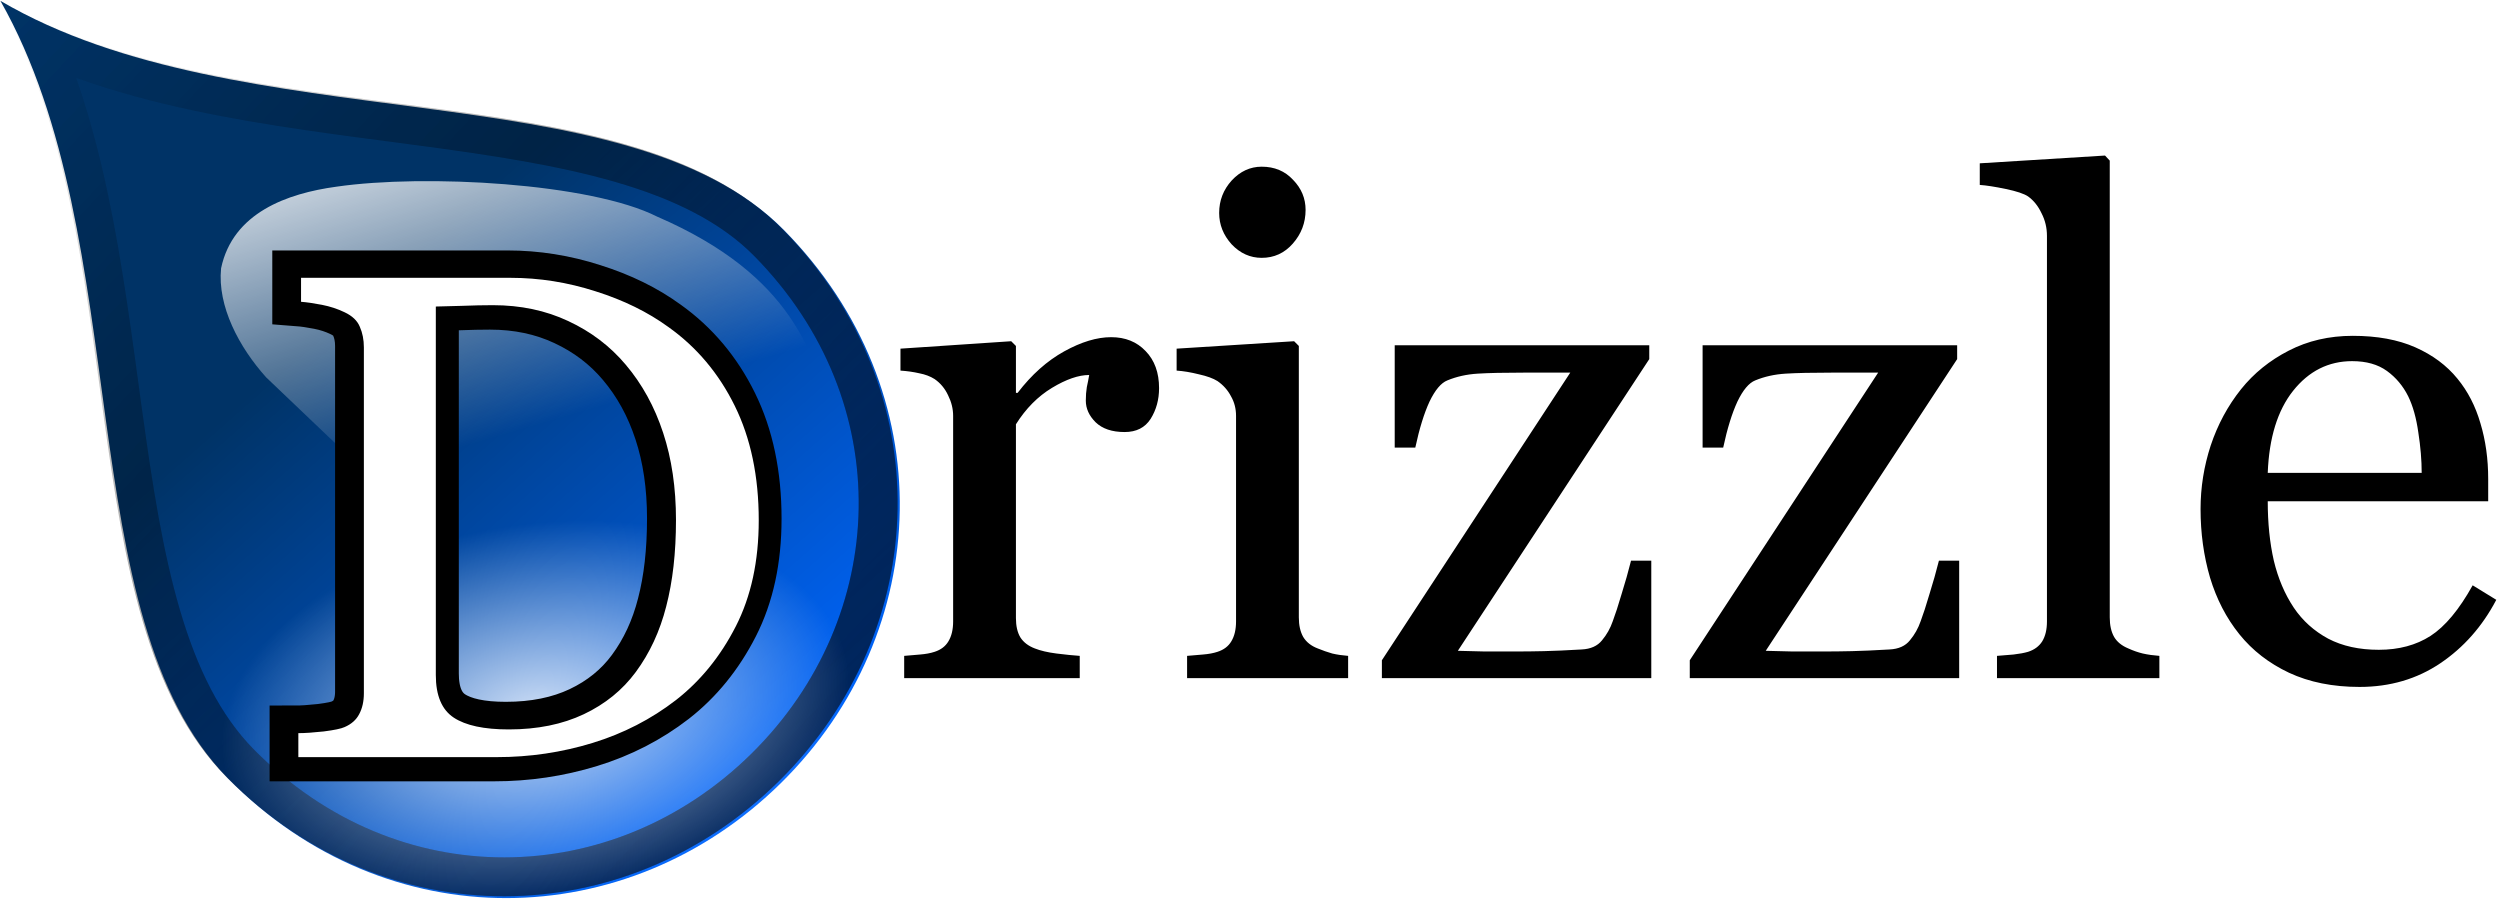 <?xml version="1.0" encoding="UTF-8" standalone="no"?>
<!-- Created with Inkscape (http://www.inkscape.org/) -->
<svg xmlns:dc="http://purl.org/dc/elements/1.1/" xmlns:cc="http://creativecommons.org/ns#" xmlns:rdf="http://www.w3.org/1999/02/22-rdf-syntax-ns#" xmlns:svg="http://www.w3.org/2000/svg" xmlns="http://www.w3.org/2000/svg" xmlns:xlink="http://www.w3.org/1999/xlink" xmlns:sodipodi="http://sodipodi.sourceforge.net/DTD/sodipodi-0.dtd" xmlns:inkscape="http://www.inkscape.org/namespaces/inkscape" width="385.738" height="139.226" id="svg2773" sodipodi:version="0.32" inkscape:version="0.46" sodipodi:docname="drizzle-logotype.svg" inkscape:output_extension="org.inkscape.output.svg.inkscape" version="1.0">
  <defs id="defs2775">
    <filter inkscape:collect="always" id="filter3493" x="-0.268" width="1.537" y="-0.268" height="1.527">
      <feGaussianBlur inkscape:collect="always" stdDeviation="8.025" id="feGaussianBlur3495"/>
    </filter>
    <linearGradient id="linearGradient3313">
      <stop id="stop3315" offset="0" style="stop-color:#ffffff;stop-opacity:0.8;"/>
      <stop id="stop3317" offset="1" style="stop-color:#ffffff;stop-opacity:0;"/>
    </linearGradient>
    <radialGradient inkscape:collect="always" xlink:href="#linearGradient3313" id="radialGradient4710" gradientUnits="userSpaceOnUse" cx="353.162" cy="454.647" fx="353.162" fy="454.647" r="35.878"/>
    <linearGradient inkscape:collect="always" xlink:href="#linearGradient4049" id="linearGradient4708" gradientUnits="userSpaceOnUse" x1="499.446" y1="740.16" x2="439.178" y2="584.16"/>
    <linearGradient id="linearGradient3195">
      <stop style="stop-color:#ffffff;stop-opacity:1" offset="0" id="stop3197"/>
      <stop style="stop-color:#ffffff;stop-opacity:0;" offset="1" id="stop3199"/>
    </linearGradient>
    <linearGradient inkscape:collect="always" xlink:href="#linearGradient3195" id="linearGradient4706" gradientUnits="userSpaceOnUse" gradientTransform="matrix(0.17,0.48,-0.635,0.446,1182.792,-48.466)" x1="404.495" y1="653.283" x2="446.048" y2="701.677"/>
    <filter height="1.168" y="-0.084" width="1.225" x="-0.112" id="filter4045" inkscape:collect="always">
      <feGaussianBlur id="feGaussianBlur4047" stdDeviation="6.163" inkscape:collect="always"/>
    </filter>
    <clipPath id="clipPath4063" clipPathUnits="userSpaceOnUse">
      <path sodipodi:nodetypes="csscc" id="path4065" d="M 530.722,668.396 C 542.006,701.514 524.659,734.255 493.192,744.976 C 461.725,755.698 427.996,740.36 416.712,707.241 C 405.428,674.122 440.113,626.535 437.274,583.96 C 461.291,619.815 519.438,635.277 530.722,668.396 z" style="opacity:1;fill:#000000;fill-opacity:1;stroke:none;stroke-width:12;stroke-linecap:round;stroke-linejoin:miter;stroke-miterlimit:4;stroke-dasharray:none;stroke-dashoffset:9.992;stroke-opacity:1"/>
    </clipPath>
    <linearGradient inkscape:collect="always" xlink:href="#linearGradient4049" id="linearGradient4704" gradientUnits="userSpaceOnUse" x1="499.446" y1="740.16" x2="439.178" y2="584.16"/>
    <clipPath id="clipPath4154" clipPathUnits="userSpaceOnUse">
      <path sodipodi:nodetypes="csscc" id="path4156" d="M 530.722,668.396 C 542.006,701.514 524.659,734.255 493.192,744.976 C 461.725,755.698 427.996,740.36 416.712,707.241 C 405.428,674.122 440.113,626.535 437.274,583.96 C 461.291,619.815 519.438,635.277 530.722,668.396 z" style="opacity:0.622;fill:none;fill-opacity:1;stroke:url(#linearGradient4158);stroke-width:12;stroke-linecap:round;stroke-linejoin:miter;stroke-miterlimit:4;stroke-dasharray:none;stroke-dashoffset:9.992;stroke-opacity:1;filter:url(#filter4045)" clip-path="url(#clipPath4063)"/>
    </clipPath>
    <linearGradient id="linearGradient4049" inkscape:collect="always">
      <stop id="stop4051" offset="0" style="stop-color:#000000;stop-opacity:1;"/>
      <stop id="stop4053" offset="1" style="stop-color:#000000;stop-opacity:0;"/>
    </linearGradient>
    <linearGradient inkscape:collect="always" xlink:href="#linearGradient4049" id="linearGradient4702" gradientUnits="userSpaceOnUse" gradientTransform="matrix(0.703,0.1,0.136,1.042,48.997,-82.661)" x1="388.16" y1="684.722" x2="496.396" y2="698.134"/>
    <linearGradient id="linearGradient3373">
      <stop style="stop-color:#003366;stop-opacity:1;" offset="0" id="stop3375"/>
      <stop style="stop-color:#0066ff;stop-opacity:1;" offset="1" id="stop3377"/>
    </linearGradient>
    <linearGradient inkscape:collect="always" xlink:href="#linearGradient3373" id="linearGradient4700" gradientUnits="userSpaceOnUse" gradientTransform="matrix(-1.358,-0.986,-1.038,1.43,1782.053,186.986)" x1="356.294" y1="434.412" x2="353.315" y2="490.664"/>
    <filter inkscape:collect="always" id="filter3651">
      <feGaussianBlur inkscape:collect="always" stdDeviation="3.508" id="feGaussianBlur3653"/>
    </filter>
    <inkscape:perspective sodipodi:type="inkscape:persp3d" inkscape:vp_x="0 : 526.18109 : 1" inkscape:vp_y="0 : 1000 : 0" inkscape:vp_z="744.09448 : 526.18109 : 1" inkscape:persp3d-origin="372.04724 : 350.78739 : 1" id="perspective2781"/>
  </defs>
  <sodipodi:namedview id="base" pagecolor="#ffffff" bordercolor="#666666" borderopacity="1.0" gridtolerance="10000" guidetolerance="10" objecttolerance="10" inkscape:pageopacity="0.0" inkscape:pageshadow="2" inkscape:zoom="1.4" inkscape:cx="189.51859" inkscape:cy="49.274891" inkscape:document-units="px" inkscape:current-layer="layer1" showgrid="false" inkscape:window-width="669" inkscape:window-height="701" inkscape:window-x="0" inkscape:window-y="22"/>
  <g inkscape:label="Layer 1" inkscape:groupmode="layer" id="layer1" transform="translate(-252.845,-319.892)">
    <g id="g4294" transform="matrix(0.989,-0.15,0.15,0.989,72.776,-97.308)" inkscape:export-filename="/Users/zag/Desktop/Clients/Drizzle/Graphics/drizzle-logo-1024x370.png" inkscape:export-xdpi="239.18007" inkscape:export-ydpi="239.18007">
      <g inkscape:export-ydpi="144.37" inkscape:export-xdpi="144.37" inkscape:export-filename="/Users/zag/Desktop/Clients/Drizzle/Graphics/drop+text+shadow+metal.png" transform="matrix(-1,0,0,1,1009.644,36.784)" id="g2833">
        <path inkscape:export-ydpi="115.00726" inkscape:export-xdpi="115.00726" inkscape:export-filename="/Users/zag/Desktop/C/Sort/Drizzle/Graphics/drop2.png" style="fill:url(#linearGradient4700);fill-opacity:1;stroke:none;stroke-width:8;stroke-linecap:round;stroke-linejoin:miter;stroke-miterlimit:4;stroke-dashoffset:9.992;stroke-opacity:1" d="M 779.963,455.803 C 759.41,484.117 766.324,520.519 793.227,540.048 C 820.129,559.576 856.882,554.874 877.436,526.559 C 897.99,498.245 878.89,442.542 894.165,402.7 C 860.638,429.872 800.517,427.488 779.963,455.803 z" id="path3612" sodipodi:nodetypes="csscc"/>
        <path transform="matrix(-0.955,-0.295,-0.295,0.955,1484.277,-26.236)" inkscape:export-ydpi="115.00726" inkscape:export-xdpi="115.00726" inkscape:export-filename="/Users/zag/Desktop/C/Sort/Drizzle/Graphics/drop2.png" inkscape:transform-center-y="-6.1501091" inkscape:transform-center-x="-46.283661" style="opacity:0.75;fill:url(#linearGradient4702);fill-opacity:1;stroke:none;stroke-width:12.991;stroke-linecap:round;stroke-linejoin:miter;stroke-miterlimit:4;stroke-dasharray:none;stroke-dashoffset:9.992;stroke-opacity:1" d="M 435.758,579.57 C 422.256,590.281 431.672,617.833 426.841,627.027 C 417.965,643.547 408.064,676.891 410.192,692.301 C 412.52,723.161 432.156,736.094 444.445,744.022 C 457.331,752.896 473.25,749.425 483.538,742.127 C 498.874,733.127 506.461,713.202 501.436,692.731 C 497.045,669.805 476.684,650.885 466.067,615.43 C 461.853,608.015 443.746,581.435 435.758,579.57 z" id="path3614" sodipodi:nodetypes="cccccccc" clip-path="url(#clipPath4154)"/>
        <path transform="matrix(-0.955,-0.295,-0.295,0.955,1484.277,-26.236)" inkscape:export-ydpi="115.00726" inkscape:export-xdpi="115.00726" inkscape:export-filename="/Users/zag/Desktop/C/Sort/Drizzle/Graphics/drop2.png" sodipodi:nodetypes="csscc" id="path3616" d="M 530.722,668.396 C 542.006,701.514 524.659,734.255 493.192,744.976 C 461.725,755.698 427.996,740.36 416.712,707.241 C 405.428,674.122 440.113,626.535 437.274,583.96 C 461.291,619.815 519.438,635.277 530.722,668.396 z" style="opacity:0.622;fill:none;fill-opacity:1;stroke:url(#linearGradient4704);stroke-width:12;stroke-linecap:round;stroke-linejoin:miter;stroke-miterlimit:4;stroke-dasharray:none;stroke-dashoffset:9.992;stroke-opacity:1;filter:url(#filter4045)" clip-path="url(#clipPath4063)"/>
        <path inkscape:export-ydpi="115.00726" inkscape:export-xdpi="115.00726" inkscape:export-filename="/Users/zag/Desktop/C/Sort/Drizzle/Graphics/drop2.png" sodipodi:nodetypes="cccccccc" id="path3632" d="M 866.699,448.599 C 863.631,440.383 854.856,438.703 847.231,438.817 C 833.463,438.899 808.356,444.138 798.995,450.805 C 779.602,462.933 778.121,475.583 777.049,486.103 C 775.559,497.328 780.783,507.462 788.995,511.459 C 800.007,518.065 815.569,515.992 827.269,505.743 C 840.786,495.047 851.446,480.264 862.34,466.278 C 865.778,461.05 868.152,454.301 866.699,448.599 z" style="opacity:0.75;fill:url(#linearGradient4706);fill-opacity:1;stroke:none;stroke-width:12.991;stroke-linecap:round;stroke-linejoin:miter;stroke-miterlimit:4;stroke-dasharray:none;stroke-dashoffset:9.992;stroke-opacity:1" inkscape:transform-center-x="24.578867" inkscape:transform-center-y="22.233511"/>
        <path transform="matrix(-0.955,-0.295,-0.295,0.955,1484.277,-26.236)" clip-path="url(#clipPath4063)" style="opacity:0.622;fill:none;fill-opacity:1;stroke:url(#linearGradient4708);stroke-width:12;stroke-linecap:round;stroke-linejoin:miter;stroke-miterlimit:4;stroke-dasharray:none;stroke-dashoffset:9.992;stroke-opacity:1;filter:url(#filter4045)" d="M 530.722,668.396 C 542.006,701.514 524.659,734.255 493.192,744.976 C 461.725,755.698 427.996,740.36 416.712,707.241 C 405.428,674.122 440.113,626.535 437.274,583.96 C 461.291,619.815 519.438,635.277 530.722,668.396 z" id="path3638" sodipodi:nodetypes="csscc" inkscape:export-filename="/Users/zag/Desktop/C/Sort/Drizzle/Graphics/drop2.png" inkscape:export-xdpi="115.00726" inkscape:export-ydpi="115.00726"/>
      </g>
      <path sodipodi:type="arc" style="fill:url(#radialGradient4710);fill-opacity:1;stroke:none;stroke-width:8;stroke-linecap:round;stroke-linejoin:miter;stroke-miterlimit:4;stroke-dasharray:none;stroke-dashoffset:9.992;stroke-opacity:1;filter:url(#filter3493)" id="path3618" sodipodi:cx="353.16199" sodipodi:cy="454.64709" sodipodi:rx="35.877548" sodipodi:ry="35.877548" d="M 389.04,454.647 A 35.878,35.878 0 1 1 317.284,454.647 A 35.878,35.878 0 1 1 389.04,454.647 z" transform="matrix(-1.358,0,0,-0.807,660.182,927.247)" inkscape:export-filename="/Users/zag/Desktop/Clients/Drizzle/Graphics/drop+text+shadow+metal.png" inkscape:export-xdpi="144.37" inkscape:export-ydpi="144.37"/>
    </g>
    <path transform="matrix(0.889,0,0,0.889,-418.551,-65.313)" style="font-size:120px;font-style:normal;font-variant:normal;font-weight:normal;font-stretch:normal;text-align:start;line-height:100%;writing-mode:lr-tb;text-anchor:start;fill:#000000;fill-opacity:1;stroke:none;stroke-width:4;stroke-linecap:butt;stroke-linejoin:miter;stroke-miterlimit:4;stroke-opacity:1;font-family:Georgia;-inkscape-font-specification:Georgia" d="M 956.395,500.67 C 956.394,502.662 955.906,504.44 954.93,506.002 C 953.953,507.525 952.449,508.287 950.418,508.287 C 948.23,508.287 946.551,507.721 945.379,506.588 C 944.246,505.455 943.68,504.205 943.68,502.838 C 943.68,501.979 943.738,501.197 943.855,500.494 C 944.012,499.791 944.148,499.088 944.266,498.385 C 942.43,498.385 940.281,499.127 937.82,500.611 C 935.359,502.096 933.27,504.205 931.551,506.939 L 931.551,540.572 C 931.551,541.939 931.805,543.053 932.312,543.912 C 932.859,544.772 933.699,545.416 934.832,545.846 C 935.809,546.236 937.059,546.529 938.582,546.725 C 940.144,546.92 941.492,547.057 942.625,547.135 L 942.625,551.002 L 912.156,551.002 L 912.156,547.135 C 913.055,547.057 913.973,546.979 914.91,546.9 C 915.887,546.822 916.727,546.666 917.43,546.432 C 918.523,546.08 919.324,545.475 919.832,544.615 C 920.379,543.717 920.652,542.564 920.652,541.158 L 920.652,505.475 C 920.652,504.264 920.359,503.072 919.773,501.9 C 919.227,500.729 918.445,499.791 917.43,499.088 C 916.687,498.619 915.809,498.287 914.793,498.092 C 913.777,497.858 912.684,497.701 911.512,497.623 L 911.512,493.814 L 930.73,492.525 L 931.551,493.346 L 931.551,501.49 L 931.844,501.49 C 934.266,498.326 936.961,495.924 939.93,494.283 C 942.898,492.643 945.613,491.822 948.074,491.822 C 950.535,491.822 952.527,492.623 954.051,494.225 C 955.613,495.826 956.394,497.975 956.395,500.67 M 989.207,551.002 L 961.258,551.002 L 961.258,547.135 C 962.156,547.057 963.074,546.979 964.012,546.9 C 964.988,546.822 965.828,546.666 966.531,546.432 C 967.625,546.08 968.426,545.475 968.934,544.615 C 969.48,543.717 969.754,542.564 969.754,541.158 L 969.754,505.475 C 969.754,504.225 969.461,503.092 968.875,502.076 C 968.328,501.022 967.547,500.143 966.531,499.439 C 965.789,498.971 964.715,498.58 963.309,498.268 C 961.902,497.916 960.613,497.701 959.441,497.623 L 959.441,493.814 L 979.832,492.525 L 980.652,493.346 L 980.652,540.455 C 980.652,541.822 980.906,542.955 981.414,543.854 C 981.961,544.752 982.801,545.416 983.934,545.846 C 984.793,546.197 985.633,546.49 986.453,546.725 C 987.273,546.92 988.191,547.057 989.207,547.135 L 989.207,551.002 M 981.824,469.732 C 981.824,471.959 981.082,473.912 979.598,475.592 C 978.152,477.233 976.355,478.053 974.207,478.053 C 972.215,478.053 970.477,477.272 968.992,475.709 C 967.547,474.108 966.824,472.291 966.824,470.26 C 966.824,468.111 967.547,466.236 968.992,464.635 C 970.477,463.033 972.215,462.233 974.207,462.232 C 976.434,462.233 978.25,462.994 979.656,464.518 C 981.102,466.002 981.824,467.74 981.824,469.732 M 1041.824,551.002 L 995.066,551.002 L 995.066,547.897 L 1027.762,497.975 L 1019.676,497.975 C 1016.277,497.975 1013.621,498.033 1011.707,498.15 C 1009.793,498.268 1008.035,498.658 1006.434,499.322 C 1005.34,499.752 1004.305,500.982 1003.328,503.014 C 1002.391,505.045 1001.57,507.701 1000.867,510.982 L 997.293,510.982 L 997.293,493.229 L 1041.473,493.229 L 1041.473,495.631 L 1008.25,546.256 C 1009.656,546.295 1011.199,546.334 1012.879,546.373 C 1014.559,546.373 1016.375,546.373 1018.328,546.373 C 1019.891,546.373 1021.512,546.354 1023.191,546.314 C 1024.91,546.275 1027.098,546.178 1029.754,546.022 C 1031.316,545.943 1032.488,545.416 1033.27,544.439 C 1034.09,543.463 1034.715,542.35 1035.145,541.1 C 1035.574,539.967 1036.082,538.404 1036.668,536.412 C 1037.293,534.42 1037.84,532.486 1038.309,530.611 L 1041.824,530.611 L 1041.824,551.002 M 1095.262,551.002 L 1048.504,551.002 L 1048.504,547.897 L 1081.199,497.975 L 1073.113,497.975 C 1069.715,497.975 1067.059,498.033 1065.145,498.15 C 1063.23,498.268 1061.473,498.658 1059.871,499.322 C 1058.777,499.752 1057.742,500.982 1056.766,503.014 C 1055.828,505.045 1055.008,507.701 1054.305,510.982 L 1050.73,510.982 L 1050.73,493.229 L 1094.91,493.229 L 1094.91,495.631 L 1061.688,546.256 C 1063.094,546.295 1064.637,546.334 1066.316,546.373 C 1067.996,546.373 1069.812,546.373 1071.766,546.373 C 1073.328,546.373 1074.949,546.354 1076.629,546.314 C 1078.348,546.275 1080.535,546.178 1083.191,546.022 C 1084.754,545.943 1085.926,545.416 1086.707,544.439 C 1087.527,543.463 1088.152,542.35 1088.582,541.1 C 1089.012,539.967 1089.52,538.404 1090.105,536.412 C 1090.73,534.42 1091.277,532.486 1091.746,530.611 L 1095.262,530.611 L 1095.262,551.002 M 1130.008,551.002 L 1101.824,551.002 L 1101.824,547.135 C 1102.723,547.057 1103.68,546.979 1104.695,546.9 C 1105.711,546.783 1106.551,546.627 1107.215,546.432 C 1108.309,546.08 1109.129,545.475 1109.676,544.615 C 1110.223,543.717 1110.496,542.564 1110.496,541.158 L 1110.496,474.244 C 1110.496,472.838 1110.184,471.529 1109.559,470.318 C 1108.973,469.068 1108.191,468.092 1107.215,467.389 C 1106.512,466.92 1105.223,466.49 1103.348,466.1 C 1101.473,465.709 1099.969,465.475 1098.836,465.397 L 1098.836,461.647 L 1120.574,460.299 L 1121.395,461.178 L 1121.395,540.455 C 1121.395,541.822 1121.648,542.955 1122.156,543.854 C 1122.664,544.713 1123.484,545.377 1124.617,545.846 C 1125.476,546.236 1126.316,546.529 1127.137,546.725 C 1127.996,546.92 1128.953,547.057 1130.008,547.135 L 1130.008,551.002 M 1188.484,537.408 C 1186.062,542.018 1182.82,545.689 1178.758,548.424 C 1174.695,551.158 1170.027,552.525 1164.754,552.525 C 1160.105,552.525 1156.023,551.705 1152.508,550.064 C 1149.031,548.424 1146.16,546.197 1143.895,543.385 C 1141.629,540.572 1139.93,537.291 1138.797,533.541 C 1137.703,529.791 1137.156,525.826 1137.156,521.647 C 1137.156,517.897 1137.742,514.225 1138.914,510.631 C 1140.125,506.998 1141.883,503.736 1144.188,500.846 C 1146.414,498.072 1149.168,495.846 1152.449,494.166 C 1155.77,492.447 1159.48,491.588 1163.582,491.588 C 1167.801,491.588 1171.414,492.252 1174.422,493.58 C 1177.43,494.908 1179.871,496.725 1181.746,499.029 C 1183.543,501.217 1184.871,503.795 1185.73,506.764 C 1186.629,509.732 1187.078,512.955 1187.078,516.432 L 1187.078,520.299 L 1148.816,520.299 C 1148.816,524.088 1149.168,527.525 1149.871,530.611 C 1150.613,533.697 1151.766,536.412 1153.328,538.756 C 1154.851,541.022 1156.844,542.818 1159.305,544.147 C 1161.766,545.436 1164.695,546.08 1168.094,546.08 C 1171.57,546.08 1174.559,545.279 1177.059,543.678 C 1179.598,542.037 1182.039,539.107 1184.383,534.889 L 1188.484,537.408 M 1175.535,515.377 C 1175.535,513.19 1175.34,510.846 1174.949,508.346 C 1174.598,505.846 1174.012,503.756 1173.191,502.076 C 1172.293,500.279 1171.062,498.815 1169.5,497.682 C 1167.938,496.549 1165.926,495.983 1163.465,495.982 C 1159.363,495.983 1155.945,497.701 1153.211,501.139 C 1150.516,504.537 1149.051,509.283 1148.816,515.377 L 1175.535,515.377" id="flowRoot3667"/>
    <path transform="matrix(0.889,0,0,0.889,-513.614,-53.392)" style="font-size:120px;font-style:normal;font-variant:normal;font-weight:normal;font-stretch:normal;text-align:start;line-height:100%;writing-mode:lr-tb;text-anchor:start;fill:#000000;fill-opacity:1;stroke:#000000;stroke-width:8.994;stroke-linecap:butt;stroke-linejoin:miter;stroke-miterlimit:4;stroke-opacity:1;filter:url(#filter3651);font-family:Georgia;-inkscape-font-specification:Georgia" d="M 993.309,509.928 C 993.309,516.998 991.98,523.131 989.324,528.326 C 986.668,533.522 983.211,537.779 978.953,541.1 C 974.656,544.42 969.832,546.9 964.48,548.541 C 959.129,550.182 953.602,551.002 947.898,551.002 L 913.445,551.002 L 913.445,546.842 C 914.578,546.842 916.043,546.744 917.84,546.549 C 919.676,546.314 920.887,546.061 921.473,545.787 C 922.645,545.279 923.484,544.537 923.992,543.561 C 924.539,542.545 924.812,541.334 924.812,539.928 L 924.812,479.928 C 924.812,478.6 924.578,477.408 924.109,476.354 C 923.68,475.299 922.801,474.459 921.473,473.834 C 920.262,473.248 918.953,472.818 917.547,472.545 C 916.141,472.272 914.93,472.096 913.914,472.018 L 913.914,467.857 L 950.242,467.857 C 955.242,467.858 960.164,468.639 965.008,470.201 C 969.851,471.725 974.07,473.795 977.664,476.412 C 982.547,479.889 986.375,484.44 989.148,490.064 C 991.922,495.69 993.309,502.311 993.309,509.928 M 978.953,509.869 C 978.953,504.283 978.211,499.244 976.727,494.752 C 975.242,490.221 973.074,486.275 970.223,482.916 C 967.527,479.713 964.207,477.193 960.262,475.357 C 956.355,473.522 952,472.604 947.195,472.604 C 945.594,472.604 943.777,472.643 941.746,472.721 C 939.754,472.76 938.269,472.799 937.293,472.838 L 937.293,536.764 C 937.293,540.318 938.328,542.779 940.398,544.147 C 942.469,545.514 945.652,546.197 949.949,546.197 C 954.91,546.197 959.246,545.318 962.957,543.561 C 966.668,541.803 969.676,539.361 971.98,536.236 C 974.402,532.955 976.16,529.166 977.254,524.869 C 978.387,520.533 978.953,515.533 978.953,509.869" id="flowRoot2862"/>
    <path style="font-size:120px;font-style:normal;font-variant:normal;font-weight:normal;font-stretch:normal;text-align:start;line-height:100%;writing-mode:lr-tb;text-anchor:start;fill:#ffffff;fill-opacity:1;stroke:none;stroke-width:1px;stroke-linecap:butt;stroke-linejoin:miter;stroke-opacity:1;font-family:Georgia;-inkscape-font-specification:Georgia" d="M 369.915,400.179 C 369.915,406.467 368.734,411.922 366.371,416.544 C 364.008,421.165 360.933,424.952 357.146,427.905 C 353.324,430.859 349.033,433.065 344.273,434.524 C 339.513,435.984 334.596,436.713 329.524,436.713 L 298.878,436.713 L 298.878,433.013 C 299.886,433.013 301.189,432.926 302.787,432.752 C 304.42,432.544 305.497,432.318 306.018,432.075 C 307.061,431.623 307.808,430.963 308.259,430.094 C 308.746,429.191 308.989,428.114 308.989,426.863 L 308.989,373.494 C 308.989,372.313 308.781,371.253 308.364,370.315 C 307.982,369.377 307.2,368.63 306.018,368.074 C 304.941,367.553 303.777,367.171 302.527,366.927 C 301.276,366.684 300.199,366.528 299.295,366.458 L 299.295,362.758 L 331.608,362.758 C 336.056,362.758 340.434,363.453 344.742,364.842 C 349.05,366.198 352.803,368.039 356,370.367 C 360.343,373.459 363.748,377.507 366.215,382.511 C 368.682,387.514 369.915,393.403 369.915,400.179 M 357.146,400.126 C 357.146,395.158 356.486,390.676 355.166,386.68 C 353.845,382.65 351.917,379.14 349.381,376.152 C 346.983,373.303 344.03,371.062 340.521,369.429 C 337.046,367.796 333.172,366.979 328.898,366.979 C 327.474,366.979 325.858,367.014 324.051,367.084 C 322.279,367.118 320.959,367.153 320.09,367.188 L 320.09,424.049 C 320.09,427.21 321.011,429.399 322.853,430.615 C 324.694,431.832 327.526,432.44 331.348,432.44 C 335.76,432.44 339.617,431.658 342.918,430.094 C 346.219,428.531 348.894,426.359 350.944,423.58 C 353.098,420.661 354.662,417.291 355.635,413.469 C 356.642,409.612 357.146,405.165 357.146,400.126" id="flowRoot2873"/>
  </g>
</svg>